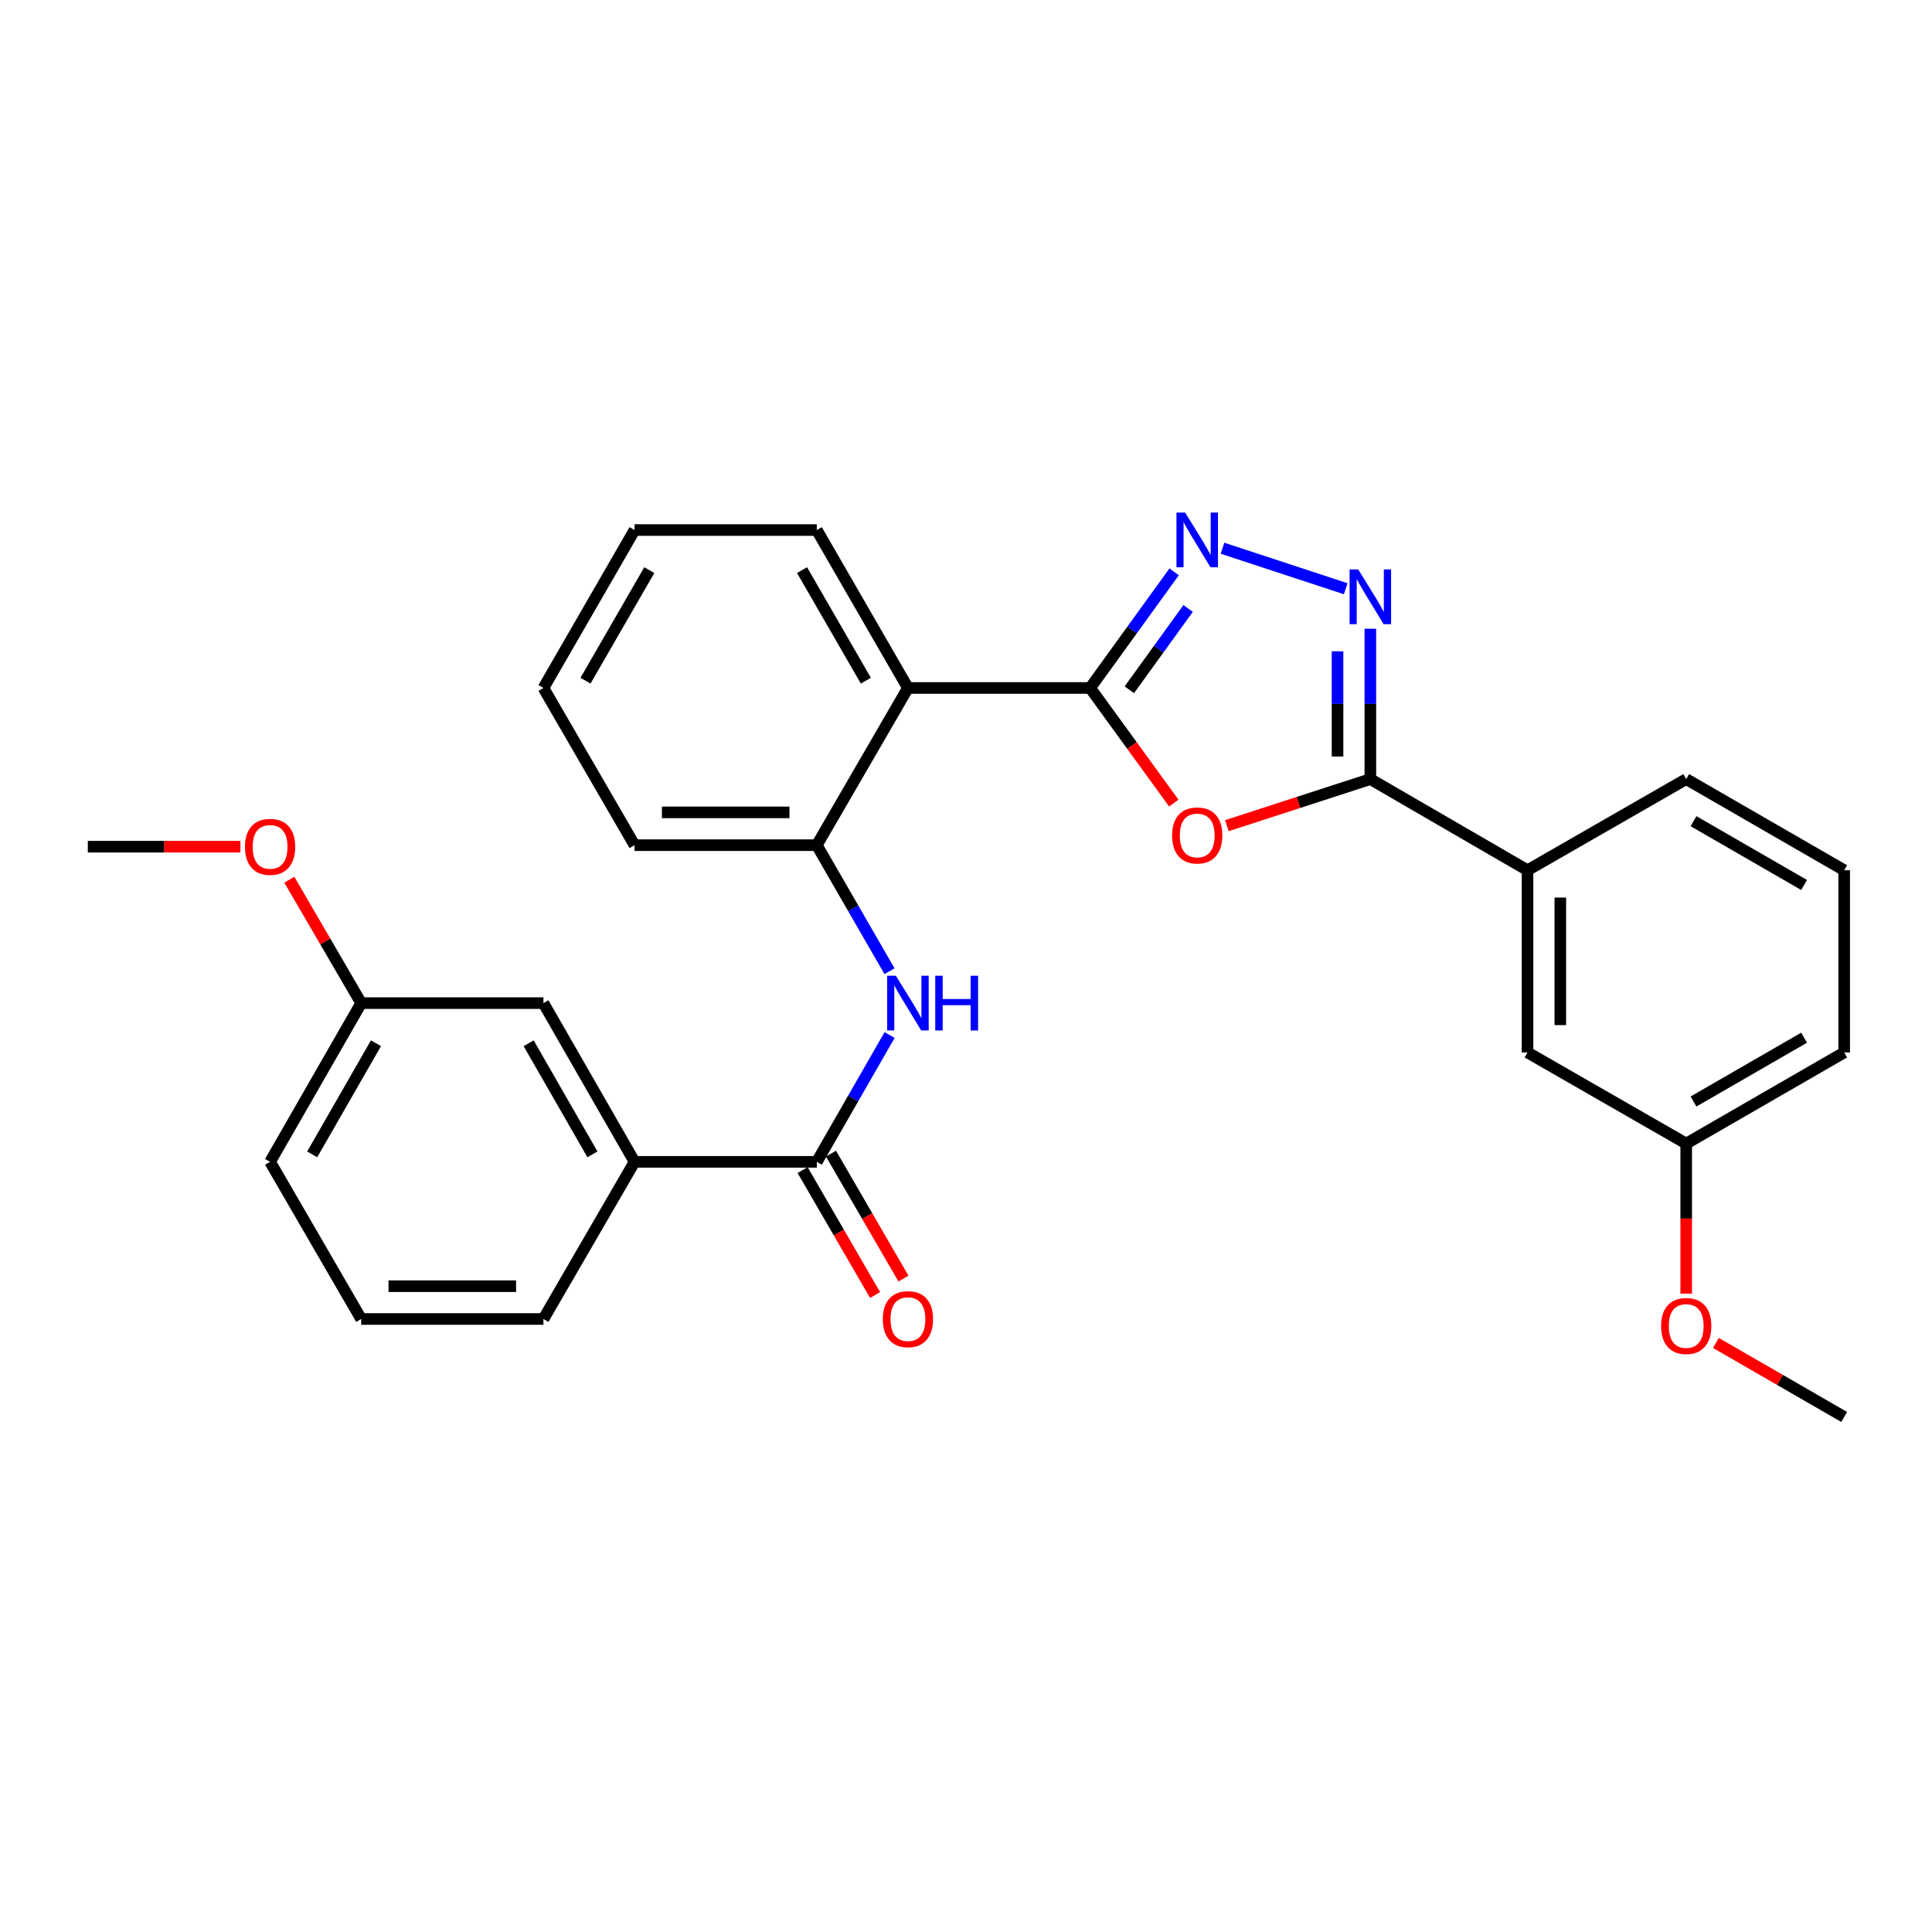 <?xml version='1.0' encoding='iso-8859-1'?>
<svg version='1.1' baseProfile='full'
              xmlns='http://www.w3.org/2000/svg'
                      xmlns:rdkit='http://www.rdkit.org/xml'
                      xmlns:xlink='http://www.w3.org/1999/xlink'
                  xml:space='preserve'
width='1000px' height='1000px' viewBox='0 0 1000 1000'>
<!-- END OF HEADER -->
<rect style='opacity:1.0;fill:#FFFFFF;stroke:none' width='1000' height='1000' x='0' y='0'> </rect>
<path class='bond-0' d='M 564.257,356.094 L 585.907,385.884' style='fill:none;fill-rule:evenodd;stroke:#000000;stroke-width:6px;stroke-linecap:butt;stroke-linejoin:miter;stroke-opacity:1' />
<path class='bond-0' d='M 585.907,385.884 L 607.556,415.673' style='fill:none;fill-rule:evenodd;stroke:#FF0000;stroke-width:6px;stroke-linecap:butt;stroke-linejoin:miter;stroke-opacity:1' />
<path class='bond-1' d='M 564.257,356.094 L 585.992,326.04' style='fill:none;fill-rule:evenodd;stroke:#000000;stroke-width:6px;stroke-linecap:butt;stroke-linejoin:miter;stroke-opacity:1' />
<path class='bond-1' d='M 585.992,326.04 L 607.726,295.985' style='fill:none;fill-rule:evenodd;stroke:#0000FF;stroke-width:6px;stroke-linecap:butt;stroke-linejoin:miter;stroke-opacity:1' />
<path class='bond-1' d='M 584.536,357.027 L 599.75,335.989' style='fill:none;fill-rule:evenodd;stroke:#000000;stroke-width:6px;stroke-linecap:butt;stroke-linejoin:miter;stroke-opacity:1' />
<path class='bond-1' d='M 599.75,335.989 L 614.964,314.951' style='fill:none;fill-rule:evenodd;stroke:#0000FF;stroke-width:6px;stroke-linecap:butt;stroke-linejoin:miter;stroke-opacity:1' />
<path class='bond-4' d='M 564.257,356.094 L 469.947,356.094' style='fill:none;fill-rule:evenodd;stroke:#000000;stroke-width:6px;stroke-linecap:butt;stroke-linejoin:miter;stroke-opacity:1' />
<path class='bond-3' d='M 635.031,427.365 L 672.16,415.312' style='fill:none;fill-rule:evenodd;stroke:#FF0000;stroke-width:6px;stroke-linecap:butt;stroke-linejoin:miter;stroke-opacity:1' />
<path class='bond-3' d='M 672.16,415.312 L 709.289,403.259' style='fill:none;fill-rule:evenodd;stroke:#000000;stroke-width:6px;stroke-linecap:butt;stroke-linejoin:miter;stroke-opacity:1' />
<path class='bond-2' d='M 632.774,283.767 L 696.535,304.727' style='fill:none;fill-rule:evenodd;stroke:#0000FF;stroke-width:6px;stroke-linecap:butt;stroke-linejoin:miter;stroke-opacity:1' />
<path class='bond-29' d='M 709.289,325.438 L 709.289,364.349' style='fill:none;fill-rule:evenodd;stroke:#0000FF;stroke-width:6px;stroke-linecap:butt;stroke-linejoin:miter;stroke-opacity:1' />
<path class='bond-29' d='M 709.289,364.349 L 709.289,403.259' style='fill:none;fill-rule:evenodd;stroke:#000000;stroke-width:6px;stroke-linecap:butt;stroke-linejoin:miter;stroke-opacity:1' />
<path class='bond-29' d='M 692.31,337.111 L 692.31,364.349' style='fill:none;fill-rule:evenodd;stroke:#0000FF;stroke-width:6px;stroke-linecap:butt;stroke-linejoin:miter;stroke-opacity:1' />
<path class='bond-29' d='M 692.31,364.349 L 692.31,391.586' style='fill:none;fill-rule:evenodd;stroke:#000000;stroke-width:6px;stroke-linecap:butt;stroke-linejoin:miter;stroke-opacity:1' />
<path class='bond-8' d='M 709.289,403.259 L 790.639,450.433' style='fill:none;fill-rule:evenodd;stroke:#000000;stroke-width:6px;stroke-linecap:butt;stroke-linejoin:miter;stroke-opacity:1' />
<path class='bond-7' d='M 469.947,356.094 L 422.772,437.463' style='fill:none;fill-rule:evenodd;stroke:#000000;stroke-width:6px;stroke-linecap:butt;stroke-linejoin:miter;stroke-opacity:1' />
<path class='bond-15' d='M 469.947,356.094 L 422.772,274.348' style='fill:none;fill-rule:evenodd;stroke:#000000;stroke-width:6px;stroke-linecap:butt;stroke-linejoin:miter;stroke-opacity:1' />
<path class='bond-15' d='M 448.164,352.319 L 415.142,295.097' style='fill:none;fill-rule:evenodd;stroke:#000000;stroke-width:6px;stroke-linecap:butt;stroke-linejoin:miter;stroke-opacity:1' />
<path class='bond-5' d='M 422.772,601.37 L 441.614,568.553' style='fill:none;fill-rule:evenodd;stroke:#000000;stroke-width:6px;stroke-linecap:butt;stroke-linejoin:miter;stroke-opacity:1' />
<path class='bond-5' d='M 441.614,568.553 L 460.456,535.737' style='fill:none;fill-rule:evenodd;stroke:#0000FF;stroke-width:6px;stroke-linecap:butt;stroke-linejoin:miter;stroke-opacity:1' />
<path class='bond-9' d='M 422.772,601.37 L 328.443,601.37' style='fill:none;fill-rule:evenodd;stroke:#000000;stroke-width:6px;stroke-linecap:butt;stroke-linejoin:miter;stroke-opacity:1' />
<path class='bond-10' d='M 415.429,605.629 L 434.181,637.964' style='fill:none;fill-rule:evenodd;stroke:#000000;stroke-width:6px;stroke-linecap:butt;stroke-linejoin:miter;stroke-opacity:1' />
<path class='bond-10' d='M 434.181,637.964 L 452.934,670.298' style='fill:none;fill-rule:evenodd;stroke:#FF0000;stroke-width:6px;stroke-linecap:butt;stroke-linejoin:miter;stroke-opacity:1' />
<path class='bond-10' d='M 430.116,597.11 L 448.869,629.445' style='fill:none;fill-rule:evenodd;stroke:#000000;stroke-width:6px;stroke-linecap:butt;stroke-linejoin:miter;stroke-opacity:1' />
<path class='bond-10' d='M 448.869,629.445 L 467.622,661.78' style='fill:none;fill-rule:evenodd;stroke:#FF0000;stroke-width:6px;stroke-linecap:butt;stroke-linejoin:miter;stroke-opacity:1' />
<path class='bond-6' d='M 460.413,502.689 L 441.593,470.076' style='fill:none;fill-rule:evenodd;stroke:#0000FF;stroke-width:6px;stroke-linecap:butt;stroke-linejoin:miter;stroke-opacity:1' />
<path class='bond-6' d='M 441.593,470.076 L 422.772,437.463' style='fill:none;fill-rule:evenodd;stroke:#000000;stroke-width:6px;stroke-linecap:butt;stroke-linejoin:miter;stroke-opacity:1' />
<path class='bond-18' d='M 422.772,437.463 L 328.443,437.463' style='fill:none;fill-rule:evenodd;stroke:#000000;stroke-width:6px;stroke-linecap:butt;stroke-linejoin:miter;stroke-opacity:1' />
<path class='bond-18' d='M 408.623,420.483 L 342.592,420.483' style='fill:none;fill-rule:evenodd;stroke:#000000;stroke-width:6px;stroke-linecap:butt;stroke-linejoin:miter;stroke-opacity:1' />
<path class='bond-11' d='M 790.639,450.433 L 790.639,544.744' style='fill:none;fill-rule:evenodd;stroke:#000000;stroke-width:6px;stroke-linecap:butt;stroke-linejoin:miter;stroke-opacity:1' />
<path class='bond-11' d='M 807.618,464.58 L 807.618,530.597' style='fill:none;fill-rule:evenodd;stroke:#000000;stroke-width:6px;stroke-linecap:butt;stroke-linejoin:miter;stroke-opacity:1' />
<path class='bond-19' d='M 790.639,450.433 L 872.781,403.259' style='fill:none;fill-rule:evenodd;stroke:#000000;stroke-width:6px;stroke-linecap:butt;stroke-linejoin:miter;stroke-opacity:1' />
<path class='bond-12' d='M 328.443,601.37 L 281.278,519.209' style='fill:none;fill-rule:evenodd;stroke:#000000;stroke-width:6px;stroke-linecap:butt;stroke-linejoin:miter;stroke-opacity:1' />
<path class='bond-12' d='M 306.643,597.499 L 273.627,539.986' style='fill:none;fill-rule:evenodd;stroke:#000000;stroke-width:6px;stroke-linecap:butt;stroke-linejoin:miter;stroke-opacity:1' />
<path class='bond-20' d='M 328.443,601.37 L 281.278,682.71' style='fill:none;fill-rule:evenodd;stroke:#000000;stroke-width:6px;stroke-linecap:butt;stroke-linejoin:miter;stroke-opacity:1' />
<path class='bond-14' d='M 790.639,544.744 L 872.781,591.918' style='fill:none;fill-rule:evenodd;stroke:#000000;stroke-width:6px;stroke-linecap:butt;stroke-linejoin:miter;stroke-opacity:1' />
<path class='bond-13' d='M 281.278,519.209 L 186.949,519.209' style='fill:none;fill-rule:evenodd;stroke:#000000;stroke-width:6px;stroke-linecap:butt;stroke-linejoin:miter;stroke-opacity:1' />
<path class='bond-17' d='M 186.949,519.209 L 168.352,487.278' style='fill:none;fill-rule:evenodd;stroke:#000000;stroke-width:6px;stroke-linecap:butt;stroke-linejoin:miter;stroke-opacity:1' />
<path class='bond-17' d='M 168.352,487.278 L 149.754,455.348' style='fill:none;fill-rule:evenodd;stroke:#FF0000;stroke-width:6px;stroke-linecap:butt;stroke-linejoin:miter;stroke-opacity:1' />
<path class='bond-32' d='M 186.949,519.209 L 139.793,601.37' style='fill:none;fill-rule:evenodd;stroke:#000000;stroke-width:6px;stroke-linecap:butt;stroke-linejoin:miter;stroke-opacity:1' />
<path class='bond-32' d='M 194.602,539.985 L 161.593,597.497' style='fill:none;fill-rule:evenodd;stroke:#000000;stroke-width:6px;stroke-linecap:butt;stroke-linejoin:miter;stroke-opacity:1' />
<path class='bond-16' d='M 872.781,591.918 L 872.781,630.743' style='fill:none;fill-rule:evenodd;stroke:#000000;stroke-width:6px;stroke-linecap:butt;stroke-linejoin:miter;stroke-opacity:1' />
<path class='bond-16' d='M 872.781,630.743 L 872.781,669.569' style='fill:none;fill-rule:evenodd;stroke:#FF0000;stroke-width:6px;stroke-linecap:butt;stroke-linejoin:miter;stroke-opacity:1' />
<path class='bond-31' d='M 872.781,591.918 L 954.545,544.744' style='fill:none;fill-rule:evenodd;stroke:#000000;stroke-width:6px;stroke-linecap:butt;stroke-linejoin:miter;stroke-opacity:1' />
<path class='bond-31' d='M 876.56,570.135 L 933.796,537.113' style='fill:none;fill-rule:evenodd;stroke:#000000;stroke-width:6px;stroke-linecap:butt;stroke-linejoin:miter;stroke-opacity:1' />
<path class='bond-27' d='M 422.772,274.348 L 328.443,274.348' style='fill:none;fill-rule:evenodd;stroke:#000000;stroke-width:6px;stroke-linecap:butt;stroke-linejoin:miter;stroke-opacity:1' />
<path class='bond-25' d='M 888.14,695.107 L 921.343,714.26' style='fill:none;fill-rule:evenodd;stroke:#FF0000;stroke-width:6px;stroke-linecap:butt;stroke-linejoin:miter;stroke-opacity:1' />
<path class='bond-25' d='M 921.343,714.26 L 954.545,733.412' style='fill:none;fill-rule:evenodd;stroke:#000000;stroke-width:6px;stroke-linecap:butt;stroke-linejoin:miter;stroke-opacity:1' />
<path class='bond-26' d='M 124.435,438.246 L 84.945,438.246' style='fill:none;fill-rule:evenodd;stroke:#FF0000;stroke-width:6px;stroke-linecap:butt;stroke-linejoin:miter;stroke-opacity:1' />
<path class='bond-26' d='M 84.945,438.246 L 45.455,438.246' style='fill:none;fill-rule:evenodd;stroke:#000000;stroke-width:6px;stroke-linecap:butt;stroke-linejoin:miter;stroke-opacity:1' />
<path class='bond-30' d='M 328.443,437.463 L 281.278,356.094' style='fill:none;fill-rule:evenodd;stroke:#000000;stroke-width:6px;stroke-linecap:butt;stroke-linejoin:miter;stroke-opacity:1' />
<path class='bond-21' d='M 872.781,403.259 L 954.545,450.433' style='fill:none;fill-rule:evenodd;stroke:#000000;stroke-width:6px;stroke-linecap:butt;stroke-linejoin:miter;stroke-opacity:1' />
<path class='bond-21' d='M 876.56,425.042 L 933.796,458.064' style='fill:none;fill-rule:evenodd;stroke:#000000;stroke-width:6px;stroke-linecap:butt;stroke-linejoin:miter;stroke-opacity:1' />
<path class='bond-22' d='M 281.278,682.71 L 186.949,682.71' style='fill:none;fill-rule:evenodd;stroke:#000000;stroke-width:6px;stroke-linecap:butt;stroke-linejoin:miter;stroke-opacity:1' />
<path class='bond-22' d='M 267.129,665.731 L 201.098,665.731' style='fill:none;fill-rule:evenodd;stroke:#000000;stroke-width:6px;stroke-linecap:butt;stroke-linejoin:miter;stroke-opacity:1' />
<path class='bond-23' d='M 954.545,450.433 L 954.545,544.744' style='fill:none;fill-rule:evenodd;stroke:#000000;stroke-width:6px;stroke-linecap:butt;stroke-linejoin:miter;stroke-opacity:1' />
<path class='bond-24' d='M 186.949,682.71 L 139.793,601.37' style='fill:none;fill-rule:evenodd;stroke:#000000;stroke-width:6px;stroke-linecap:butt;stroke-linejoin:miter;stroke-opacity:1' />
<path class='bond-28' d='M 328.443,274.348 L 281.278,356.094' style='fill:none;fill-rule:evenodd;stroke:#000000;stroke-width:6px;stroke-linecap:butt;stroke-linejoin:miter;stroke-opacity:1' />
<path class='bond-28' d='M 336.075,295.095 L 303.06,352.318' style='fill:none;fill-rule:evenodd;stroke:#000000;stroke-width:6px;stroke-linecap:butt;stroke-linejoin:miter;stroke-opacity:1' />
<path  class='atom-1' d='M 606.676 432.43
Q 606.676 425.63, 610.036 421.83
Q 613.396 418.03, 619.676 418.03
Q 625.956 418.03, 629.316 421.83
Q 632.676 425.63, 632.676 432.43
Q 632.676 439.31, 629.276 443.23
Q 625.876 447.11, 619.676 447.11
Q 613.436 447.11, 610.036 443.23
Q 606.676 439.35, 606.676 432.43
M 619.676 443.91
Q 623.996 443.91, 626.316 441.03
Q 628.676 438.11, 628.676 432.43
Q 628.676 426.87, 626.316 424.07
Q 623.996 421.23, 619.676 421.23
Q 615.356 421.23, 612.996 424.03
Q 610.676 426.83, 610.676 432.43
Q 610.676 438.15, 612.996 441.03
Q 615.356 443.91, 619.676 443.91
' fill='#FF0000'/>
<path  class='atom-2' d='M 613.416 265.301
L 622.696 280.301
Q 623.616 281.781, 625.096 284.461
Q 626.576 287.141, 626.656 287.301
L 626.656 265.301
L 630.416 265.301
L 630.416 293.621
L 626.536 293.621
L 616.576 277.221
Q 615.416 275.301, 614.176 273.101
Q 612.976 270.901, 612.616 270.221
L 612.616 293.621
L 608.936 293.621
L 608.936 265.301
L 613.416 265.301
' fill='#0000FF'/>
<path  class='atom-3' d='M 703.029 294.76
L 712.309 309.76
Q 713.229 311.24, 714.709 313.92
Q 716.189 316.6, 716.269 316.76
L 716.269 294.76
L 720.029 294.76
L 720.029 323.08
L 716.149 323.08
L 706.189 306.68
Q 705.029 304.76, 703.789 302.56
Q 702.589 300.36, 702.229 299.68
L 702.229 323.08
L 698.549 323.08
L 698.549 294.76
L 703.029 294.76
' fill='#0000FF'/>
<path  class='atom-7' d='M 463.687 505.049
L 472.967 520.049
Q 473.887 521.529, 475.367 524.209
Q 476.847 526.889, 476.927 527.049
L 476.927 505.049
L 480.687 505.049
L 480.687 533.369
L 476.807 533.369
L 466.847 516.969
Q 465.687 515.049, 464.447 512.849
Q 463.247 510.649, 462.887 509.969
L 462.887 533.369
L 459.207 533.369
L 459.207 505.049
L 463.687 505.049
' fill='#0000FF'/>
<path  class='atom-7' d='M 484.087 505.049
L 487.927 505.049
L 487.927 517.089
L 502.407 517.089
L 502.407 505.049
L 506.247 505.049
L 506.247 533.369
L 502.407 533.369
L 502.407 520.289
L 487.927 520.289
L 487.927 533.369
L 484.087 533.369
L 484.087 505.049
' fill='#0000FF'/>
<path  class='atom-11' d='M 456.947 682.79
Q 456.947 675.99, 460.307 672.19
Q 463.667 668.39, 469.947 668.39
Q 476.227 668.39, 479.587 672.19
Q 482.947 675.99, 482.947 682.79
Q 482.947 689.67, 479.547 693.59
Q 476.147 697.47, 469.947 697.47
Q 463.707 697.47, 460.307 693.59
Q 456.947 689.71, 456.947 682.79
M 469.947 694.27
Q 474.267 694.27, 476.587 691.39
Q 478.947 688.47, 478.947 682.79
Q 478.947 677.23, 476.587 674.43
Q 474.267 671.59, 469.947 671.59
Q 465.627 671.59, 463.267 674.39
Q 460.947 677.19, 460.947 682.79
Q 460.947 688.51, 463.267 691.39
Q 465.627 694.27, 469.947 694.27
' fill='#FF0000'/>
<path  class='atom-17' d='M 859.781 686.327
Q 859.781 679.527, 863.141 675.727
Q 866.501 671.927, 872.781 671.927
Q 879.061 671.927, 882.421 675.727
Q 885.781 679.527, 885.781 686.327
Q 885.781 693.207, 882.381 697.127
Q 878.981 701.007, 872.781 701.007
Q 866.541 701.007, 863.141 697.127
Q 859.781 693.247, 859.781 686.327
M 872.781 697.807
Q 877.101 697.807, 879.421 694.927
Q 881.781 692.007, 881.781 686.327
Q 881.781 680.767, 879.421 677.967
Q 877.101 675.127, 872.781 675.127
Q 868.461 675.127, 866.101 677.927
Q 863.781 680.727, 863.781 686.327
Q 863.781 692.047, 866.101 694.927
Q 868.461 697.807, 872.781 697.807
' fill='#FF0000'/>
<path  class='atom-18' d='M 126.793 438.326
Q 126.793 431.526, 130.153 427.726
Q 133.513 423.926, 139.793 423.926
Q 146.073 423.926, 149.433 427.726
Q 152.793 431.526, 152.793 438.326
Q 152.793 445.206, 149.393 449.126
Q 145.993 453.006, 139.793 453.006
Q 133.553 453.006, 130.153 449.126
Q 126.793 445.246, 126.793 438.326
M 139.793 449.806
Q 144.113 449.806, 146.433 446.926
Q 148.793 444.006, 148.793 438.326
Q 148.793 432.766, 146.433 429.966
Q 144.113 427.126, 139.793 427.126
Q 135.473 427.126, 133.113 429.926
Q 130.793 432.726, 130.793 438.326
Q 130.793 444.046, 133.113 446.926
Q 135.473 449.806, 139.793 449.806
' fill='#FF0000'/>
</svg>
